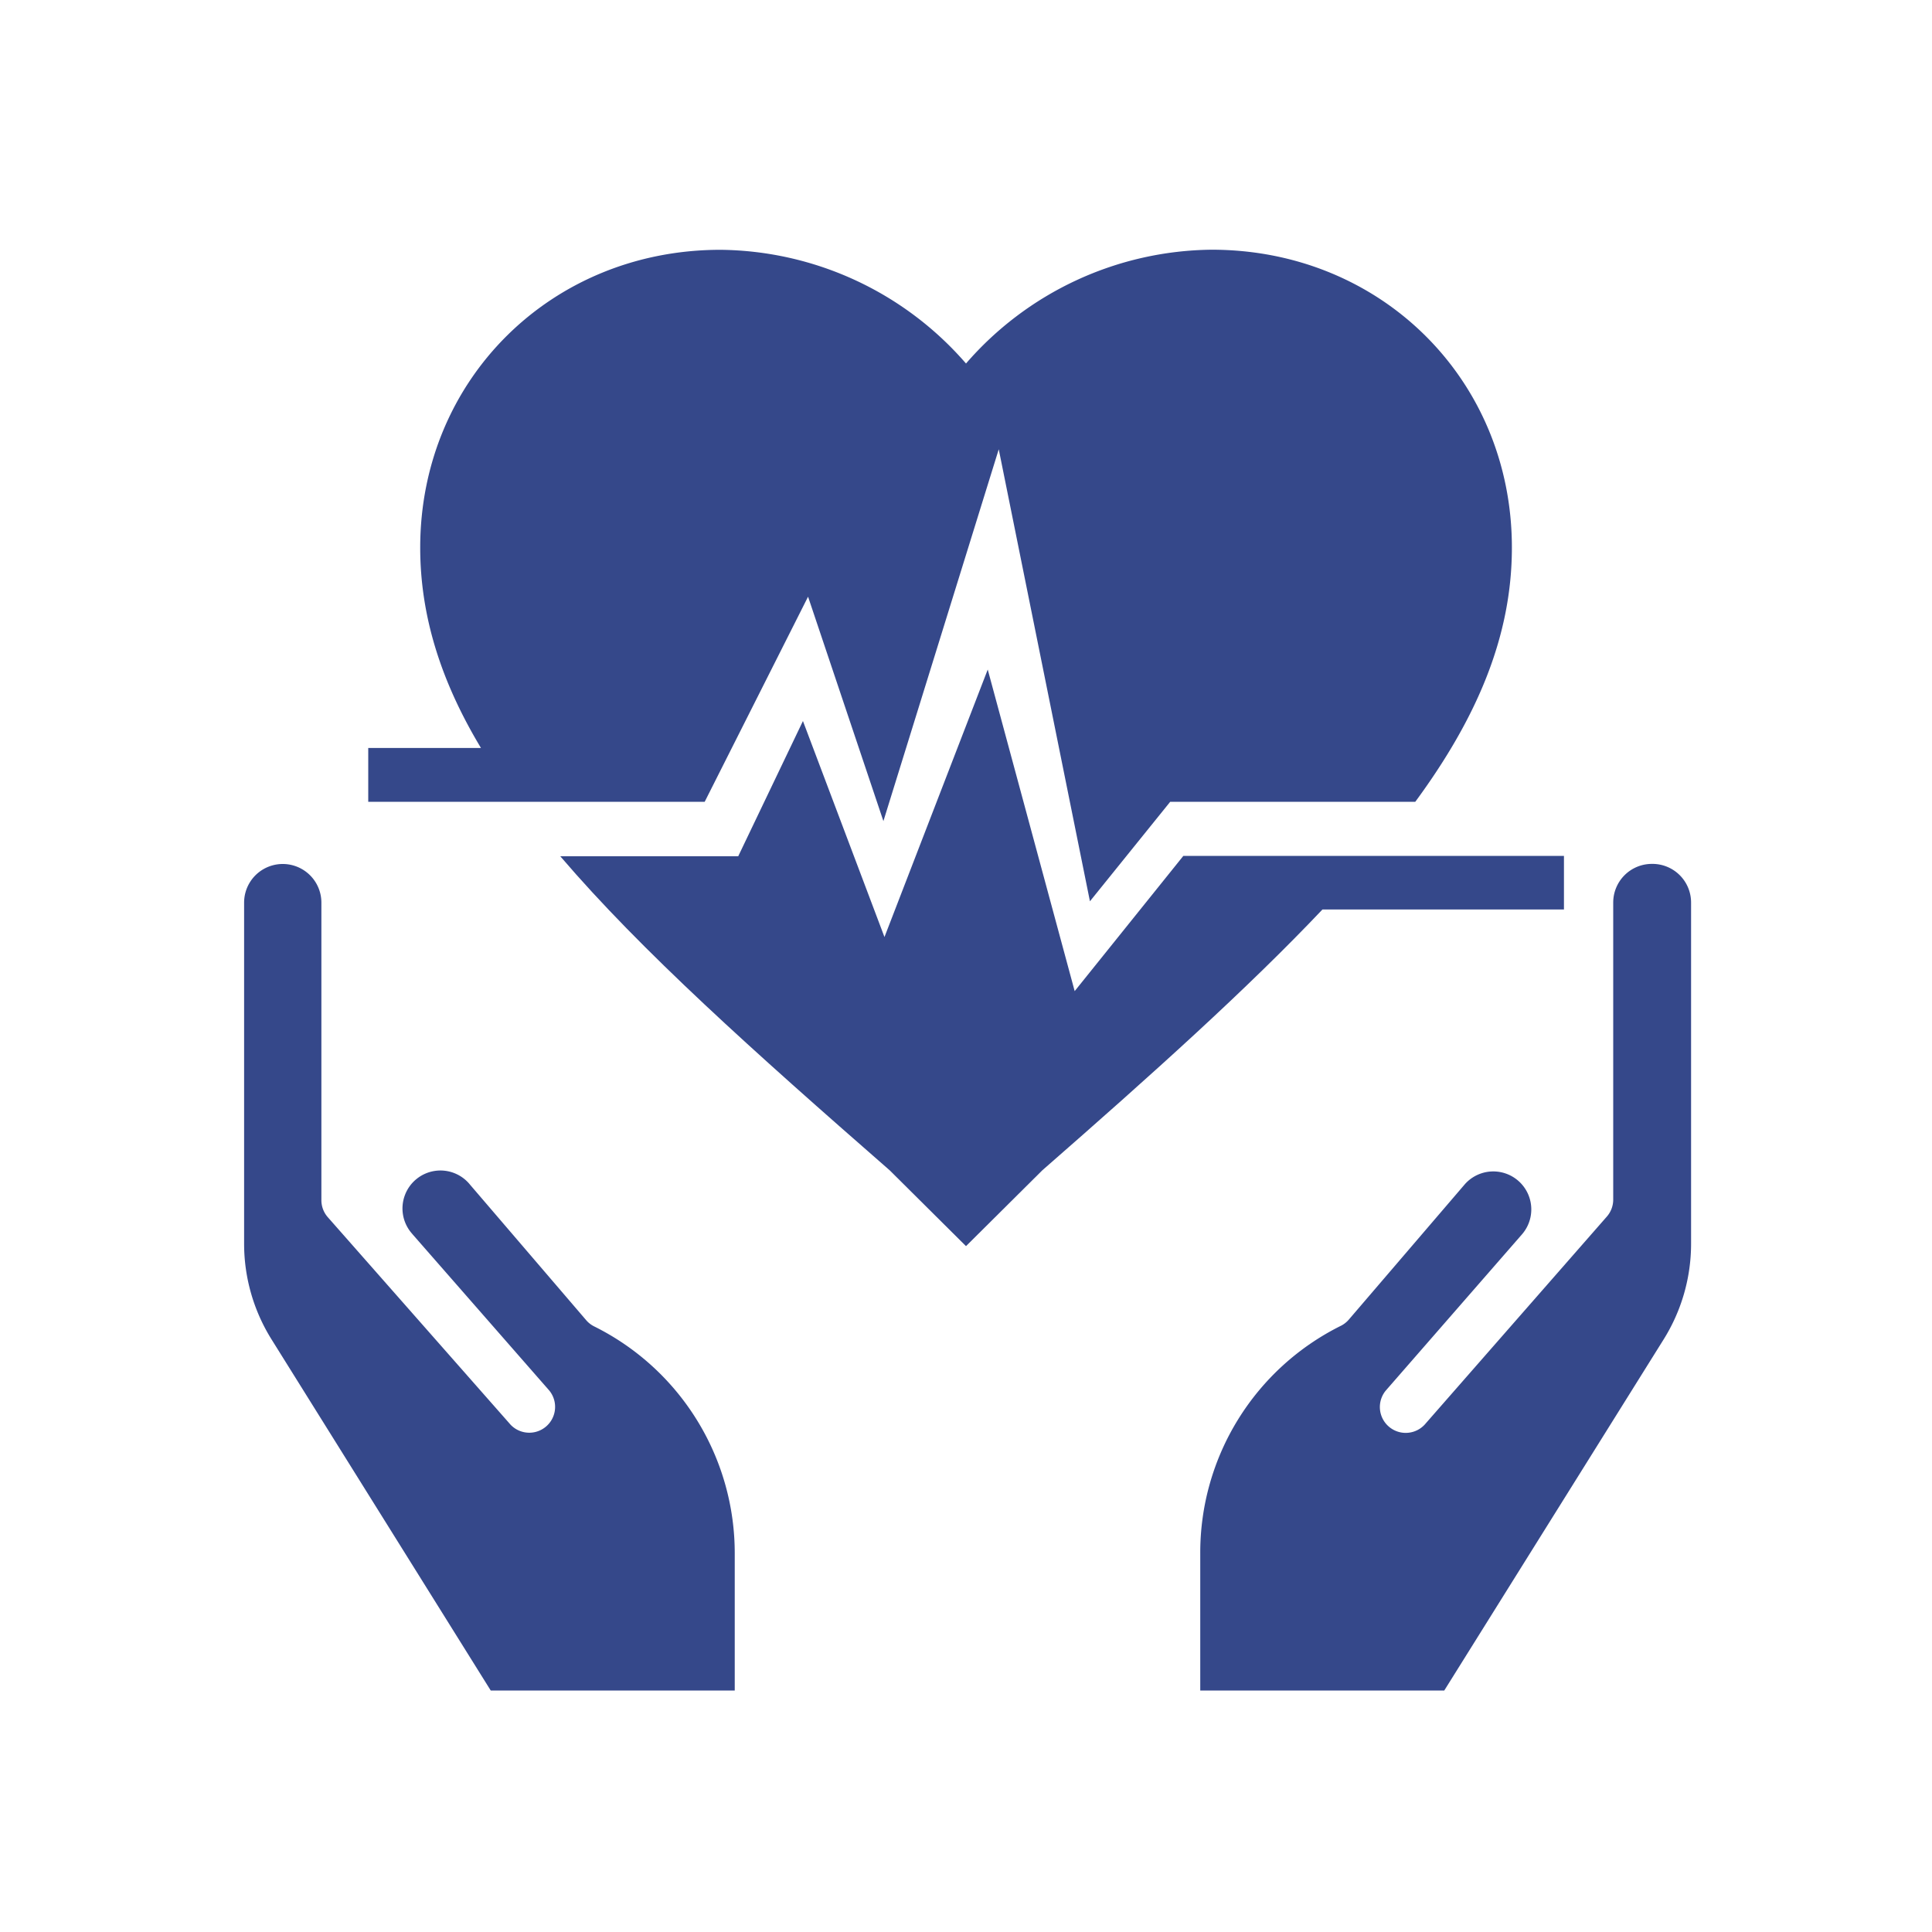 <svg data-name="Layer 1" xmlns="http://www.w3.org/2000/svg" viewBox="0 0 200 200"><defs><style>.cls-1{fill:#35488a;}</style></defs><title>web</title><path class="cls-1" d="M72.95,83l10.7-21.23L91.45,85l11.94-38.49,9.44,46.79L121.14,83h25.37c6.4-8.7,10-17.15,10-26.32,0-17.39-13.56-30.83-31.08-30.83A34.08,34.08,0,0,0,100,37.63,34.08,34.08,0,0,0,74.58,25.86c-17.51,0-31.08,13.44-31.08,30.83,0,7.2,2.23,14,6.29,20.74H38.12V83H72.95Z"/><path class="cls-1" d="M161.88,88.6H122.5l-11.25,14-9-33.29L91.56,97,83.12,74.64l-6.7,14H58C66.37,98.43,78,108.83,92.1,121.15L100,129l7.9-7.85c11.44-10,21.2-18.77,29-27h25V88.6Z"/><path class="cls-1" d="M171,89.43a4,4,0,0,0-4,4v30.75a2.67,2.67,0,0,1-.66,1.76L147.6,147.34a2.67,2.67,0,0,1-4.16-3.37l.13-.15,13.95-16a3.93,3.93,0,0,0-5.87-5.24l0,0-12,14a2.67,2.67,0,0,1-.83.66,26.21,26.21,0,0,0-14.57,23.57V175h25.26l22.7-36.33a18.69,18.69,0,0,0,2.85-9.92V93.44A4,4,0,0,0,171,89.43Z"/><path class="cls-1" d="M50.8,175H76.06V160.85A26.21,26.21,0,0,0,61.49,137.3a2.67,2.67,0,0,1-.83-.66l-12-14a3.93,3.93,0,0,0-6.13,4.92l.21.25,14,16a2.67,2.67,0,1,1-3.9,3.66l-.13-.15L33.93,126a2.67,2.67,0,0,1-.66-1.77V93.44a4,4,0,0,0-8,0v35.31a18.69,18.69,0,0,0,2.85,9.92Z"/></svg>